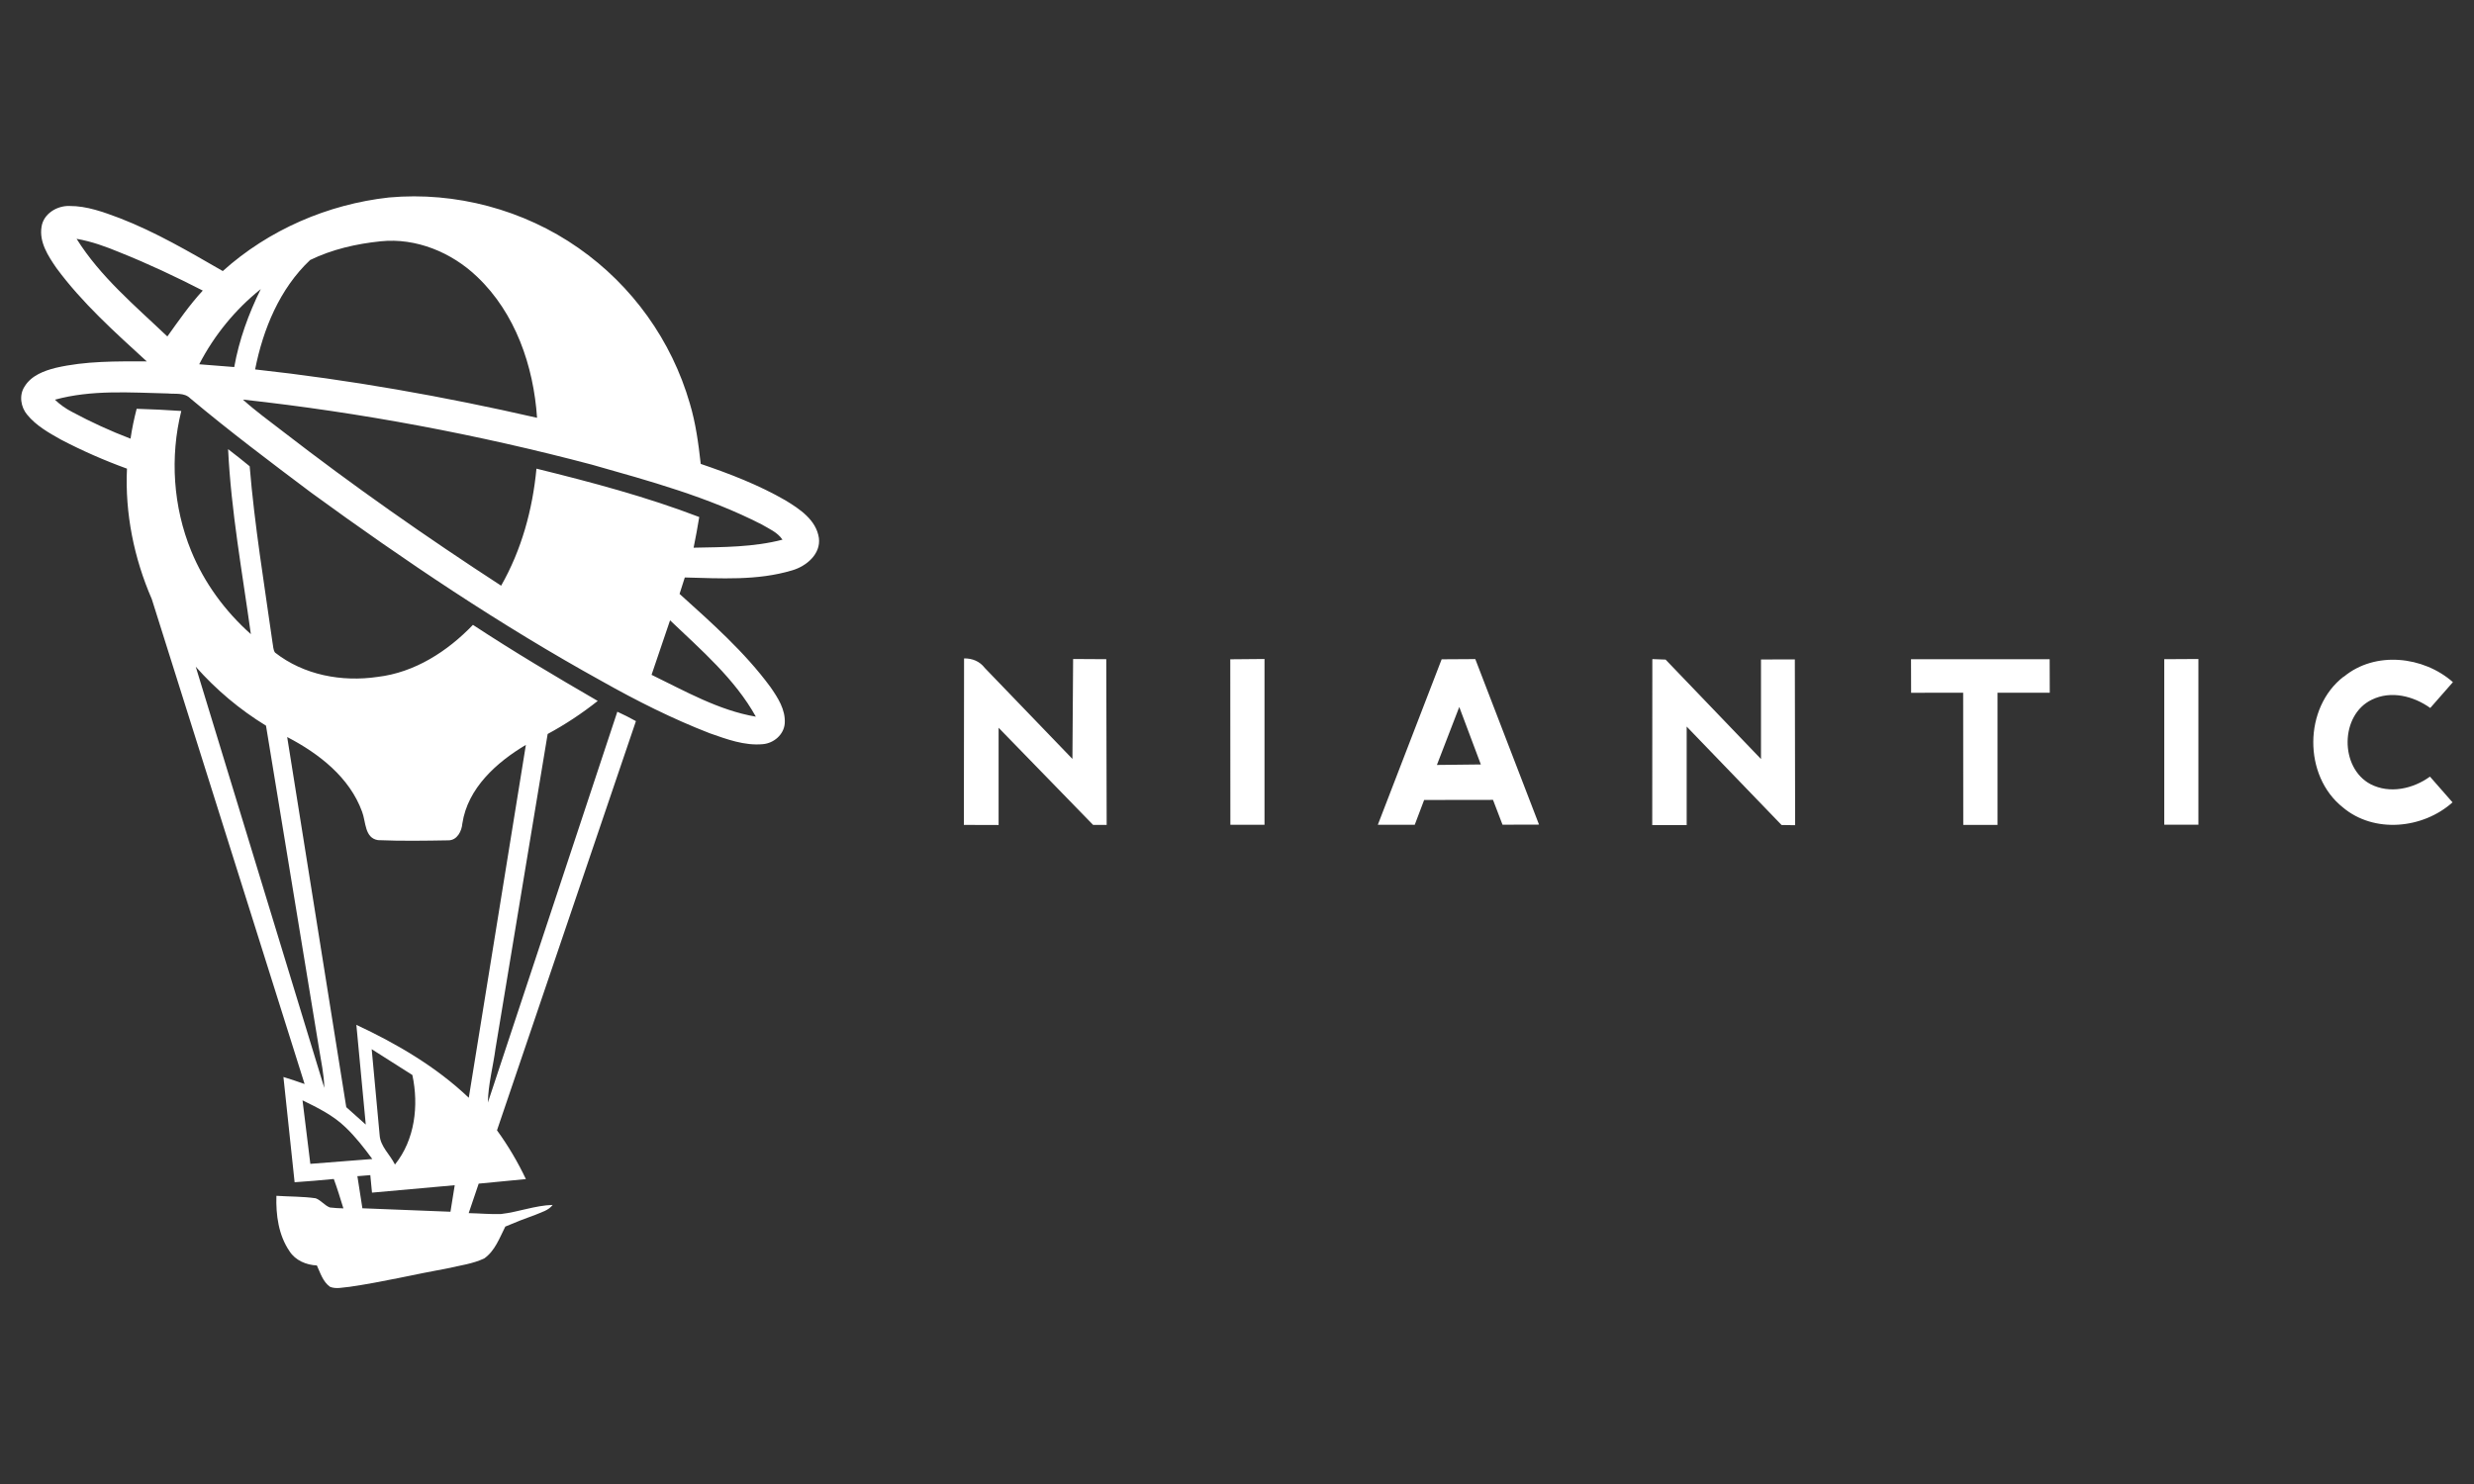 <?xml version="1.0" encoding="utf-8"?>
<!-- Generator: Adobe Illustrator 25.4.1, SVG Export Plug-In . SVG Version: 6.00 Build 0)  -->
<svg version="1.1" id="Layer_1" xmlns="http://www.w3.org/2000/svg" xmlns:xlink="http://www.w3.org/1999/xlink" x="0px" y="0px"
	 viewBox="0 0 250 150" enable-background="new 0 0 250 150" xml:space="preserve">
<rect x="0" y="0" width="250" height="150" fill="#333333" stroke="none"/>
<g id="A">
	<path fill="#FFFFFF" d="M79.38,50.58c-2.7-1.56-5.63-2.69-8.57-3.69c-0.23-2.05-0.5-4.09-1.1-6.1
		c-1.84-6.37-5.81-11.92-11.25-15.72c-5.52-3.87-12.43-5.72-19.15-5.11c-6.18,0.68-12.17,3.27-16.8,7.44l-0.03-0.02
		c-3.37-1.94-6.74-3.92-10.38-5.33c-1.63-0.61-3.32-1.24-5.08-1.23C5.76,20.78,4.4,21.6,4.2,22.91c-0.26,1.55,0.66,2.96,1.5,4.18
		c2.61,3.54,5.9,6.48,9.13,9.44c-3.07-0.01-6.19-0.05-9.2,0.65c-1.19,0.3-2.47,0.78-3.14,1.88c-0.59,0.88-0.39,2.09,0.25,2.85
		c0.9,1.11,2.18,1.83,3.41,2.52c2.16,1.13,4.39,2.11,6.68,2.94c-0.21,4.52,0.71,9.05,2.51,13.19l15.44,49.01
		c-0.71-0.25-1.42-0.49-2.14-0.71l1.13,10.64c1.32-0.1,2.64-0.19,3.96-0.33c0.36,0.98,0.66,1.97,0.97,2.97
		c-0.46-0.02-0.91-0.03-1.36-0.09c-0.54-0.2-0.9-0.73-1.44-0.93c-1.31-0.19-2.65-0.16-3.97-0.25c-0.06,1.93,0.21,3.98,1.33,5.61
		c0.59,0.92,1.68,1.38,2.76,1.43c0.35,0.76,0.61,1.65,1.33,2.16c0.63,0.25,1.31,0.05,1.97,0c3.33-0.48,6.6-1.27,9.91-1.87
		c1.24-0.29,2.54-0.45,3.7-1c1.09-0.76,1.55-2.08,2.13-3.22c1-0.43,2.01-0.82,3.04-1.19c0.62-0.27,1.33-0.44,1.75-1
		c-1.78,0.05-3.46,0.72-5.22,0.92c-1.09,0.04-2.18-0.07-3.27-0.09l1.01-2.98l4.77-0.46c-0.82-1.73-1.8-3.39-2.92-4.93l14.04-41.36
		c-0.61-0.34-1.24-0.66-1.88-0.95l-13.08,39.5c0.03-1.84,0.53-3.64,0.77-5.45l5.27-31.8c1.78-0.96,3.47-2.08,5.06-3.34
		c-4.26-2.47-8.49-4.98-12.61-7.69c-2.57,2.68-5.89,4.82-9.64,5.26c-3.61,0.53-7.45-0.18-10.36-2.46c-0.2-0.29-0.18-0.67-0.25-0.99
		C26.7,59,25.72,53.09,25.23,47.13c-0.72-0.59-1.44-1.17-2.18-1.73c0.3,6.27,1.44,12.48,2.3,18.7c-2.6-2.31-4.71-5.18-6.03-8.41
		c-1.82-4.45-2.16-9.49-1-14.15c-1.5-0.1-3-0.18-4.51-0.22c-0.26,1-0.47,2-0.62,3.02c-2.02-0.77-3.98-1.67-5.88-2.69
		c-0.65-0.33-1.24-0.75-1.76-1.25c3.71-1.02,7.61-0.72,11.41-0.63c0.75,0.08,1.67-0.11,2.26,0.49c3.96,3.32,8.09,6.43,12.23,9.54
		c9.44,6.88,19.15,13.41,29.38,19.06c3.51,1.98,7.13,3.8,10.9,5.26c1.71,0.6,3.5,1.27,5.35,1.1c1.11-0.09,2.14-0.97,2.22-2.11
		c0.09-1.38-0.7-2.59-1.45-3.67c-2.61-3.55-5.93-6.47-9.18-9.41l0.53-1.66c3.62,0.09,7.33,0.34,10.85-0.72
		c1.42-0.41,2.91-1.64,2.7-3.27C82.48,52.55,80.81,51.45,79.38,50.58z M31.36,117.64l-0.79-6.42l0,0c1.54,0.75,3.1,1.52,4.34,2.72
		c1,0.95,1.88,2.08,2.71,3.21L31.36,117.64z M37.56,106.05l4.11,2.61c0.66,3.08,0.26,6.54-1.76,9.05c-0.49-1.01-1.49-1.83-1.55-3.01
		L37.56,106.05z M45.52,122.48l-8.9-0.35l-0.5-3.21l-0.03-0.03l1.33-0.11l0.17,1.77l8.36-0.75L45.52,122.48z M29.06,74.52
		c3.15,1.64,6.27,4.05,7.53,7.53c0.39,1,0.24,2.66,1.61,2.87c2.36,0.1,4.74,0.06,7.11,0.02c0.89,0,1.35-0.94,1.41-1.7
		c0.54-3.59,3.48-6.2,6.42-7.95l-5.77,35.67c-3.29-3.13-7.27-5.46-11.36-7.37l0.95,10.08l-1.97-1.76L29.02,74.5L29.06,74.52z
		 M19.78,67.39c2.06,2.33,4.45,4.34,7.1,5.96l5.35,32.58c0.21,1.34,0.52,2.67,0.54,4.03L19.78,67.39L19.78,67.39z M38.47,24.39
		c3.58-0.37,7.17,1.12,9.74,3.58c3.87,3.67,5.71,9.03,6.06,14.26c-9.4-2.15-18.9-3.84-28.49-4.89c0.8-4.07,2.49-8.17,5.56-11.06l0,0
		C33.56,25.2,36.02,24.64,38.47,24.39z M16.91,34.01c-3.25-3.1-6.77-6.03-9.17-9.87l0,0c1.52,0.26,2.97,0.79,4.39,1.38
		c2.85,1.14,5.63,2.45,8.36,3.85C19.17,30.8,18.05,32.42,16.91,34.01z M20.13,36.82L20.13,36.82c1.52-2.94,3.64-5.53,6.22-7.6
		c-1.23,2.5-2.19,5.13-2.68,7.88L20.13,36.82z M76.38,72.44c-3.76-0.64-7.14-2.58-10.54-4.23l1.87-5.51l0,0
		C70.86,65.71,74.25,68.61,76.38,72.44z M70.09,55.36c0.21-1.03,0.4-2.07,0.57-3.1c-5.35-2.05-10.9-3.52-16.45-4.89
		c-0.39,4.13-1.51,8.22-3.57,11.83c-7.57-4.92-14.96-10.1-22.08-15.61c-1.35-1.05-2.75-2.05-4.01-3.2h0.02
		c11.9,1.31,23.68,3.52,35.25,6.58c5.82,1.65,11.72,3.26,17.13,6.03c0.75,0.44,1.62,0.8,2.12,1.55
		C76.15,55.31,73.1,55.3,70.09,55.36z M124.32,66.64l3.46-0.03v16.76h-3.45L124.32,66.64z M111.79,66.63l0.04,16.75h-1.37
		l-9.55-9.82v9.83l-3.51-0.01l0.02-16.83c0.83-0.01,1.58,0.29,2.09,0.96l8.86,9.2l0.07-10.1l0,0L111.79,66.63z M207.12,66.63
		l0.01,3.39c-1.76,0-3.52,0-5.28,0v13.36h-3.46l-0.01-13.36c-1.75-0.01-3.51,0-5.26,0.01l-0.01-3.39v-0.01H207.12z M245.55,78.5
		l2.28,2.6c-2.99,2.68-7.93,3.17-11.08,0.51c-4.02-3.18-3.98-10.09,0.08-13.22h0.03c3.16-2.61,8.03-2.07,11.01,0.56l-2.29,2.61
		c-1.68-1.2-3.96-1.79-5.9-0.84c-3.23,1.54-3.26,6.89-0.14,8.54C241.49,80.27,243.85,79.73,245.55,78.5z M218.7,66.63l3.45-0.02
		v16.75h-3.45V66.63L218.7,66.63z M181.37,66.65l0.03,16.76l-1.37-0.02l-9.59-9.95v9.96c-1.16,0-2.32,0-3.48,0l0.01-16.75l0.02-0.03
		l1.32,0.05l9.64,10.05V66.66L181.37,66.65z M145.71,66.64h-0.03l-6.45,16.73h3.73l0.95-2.51l6.96-0.01l0.96,2.51l3.69-0.01
		l-6.44-16.73L145.71,66.64z M145.17,77.32h0.03l2.26-5.86l2.18,5.81L145.17,77.32z"/>
</g>
</svg>
